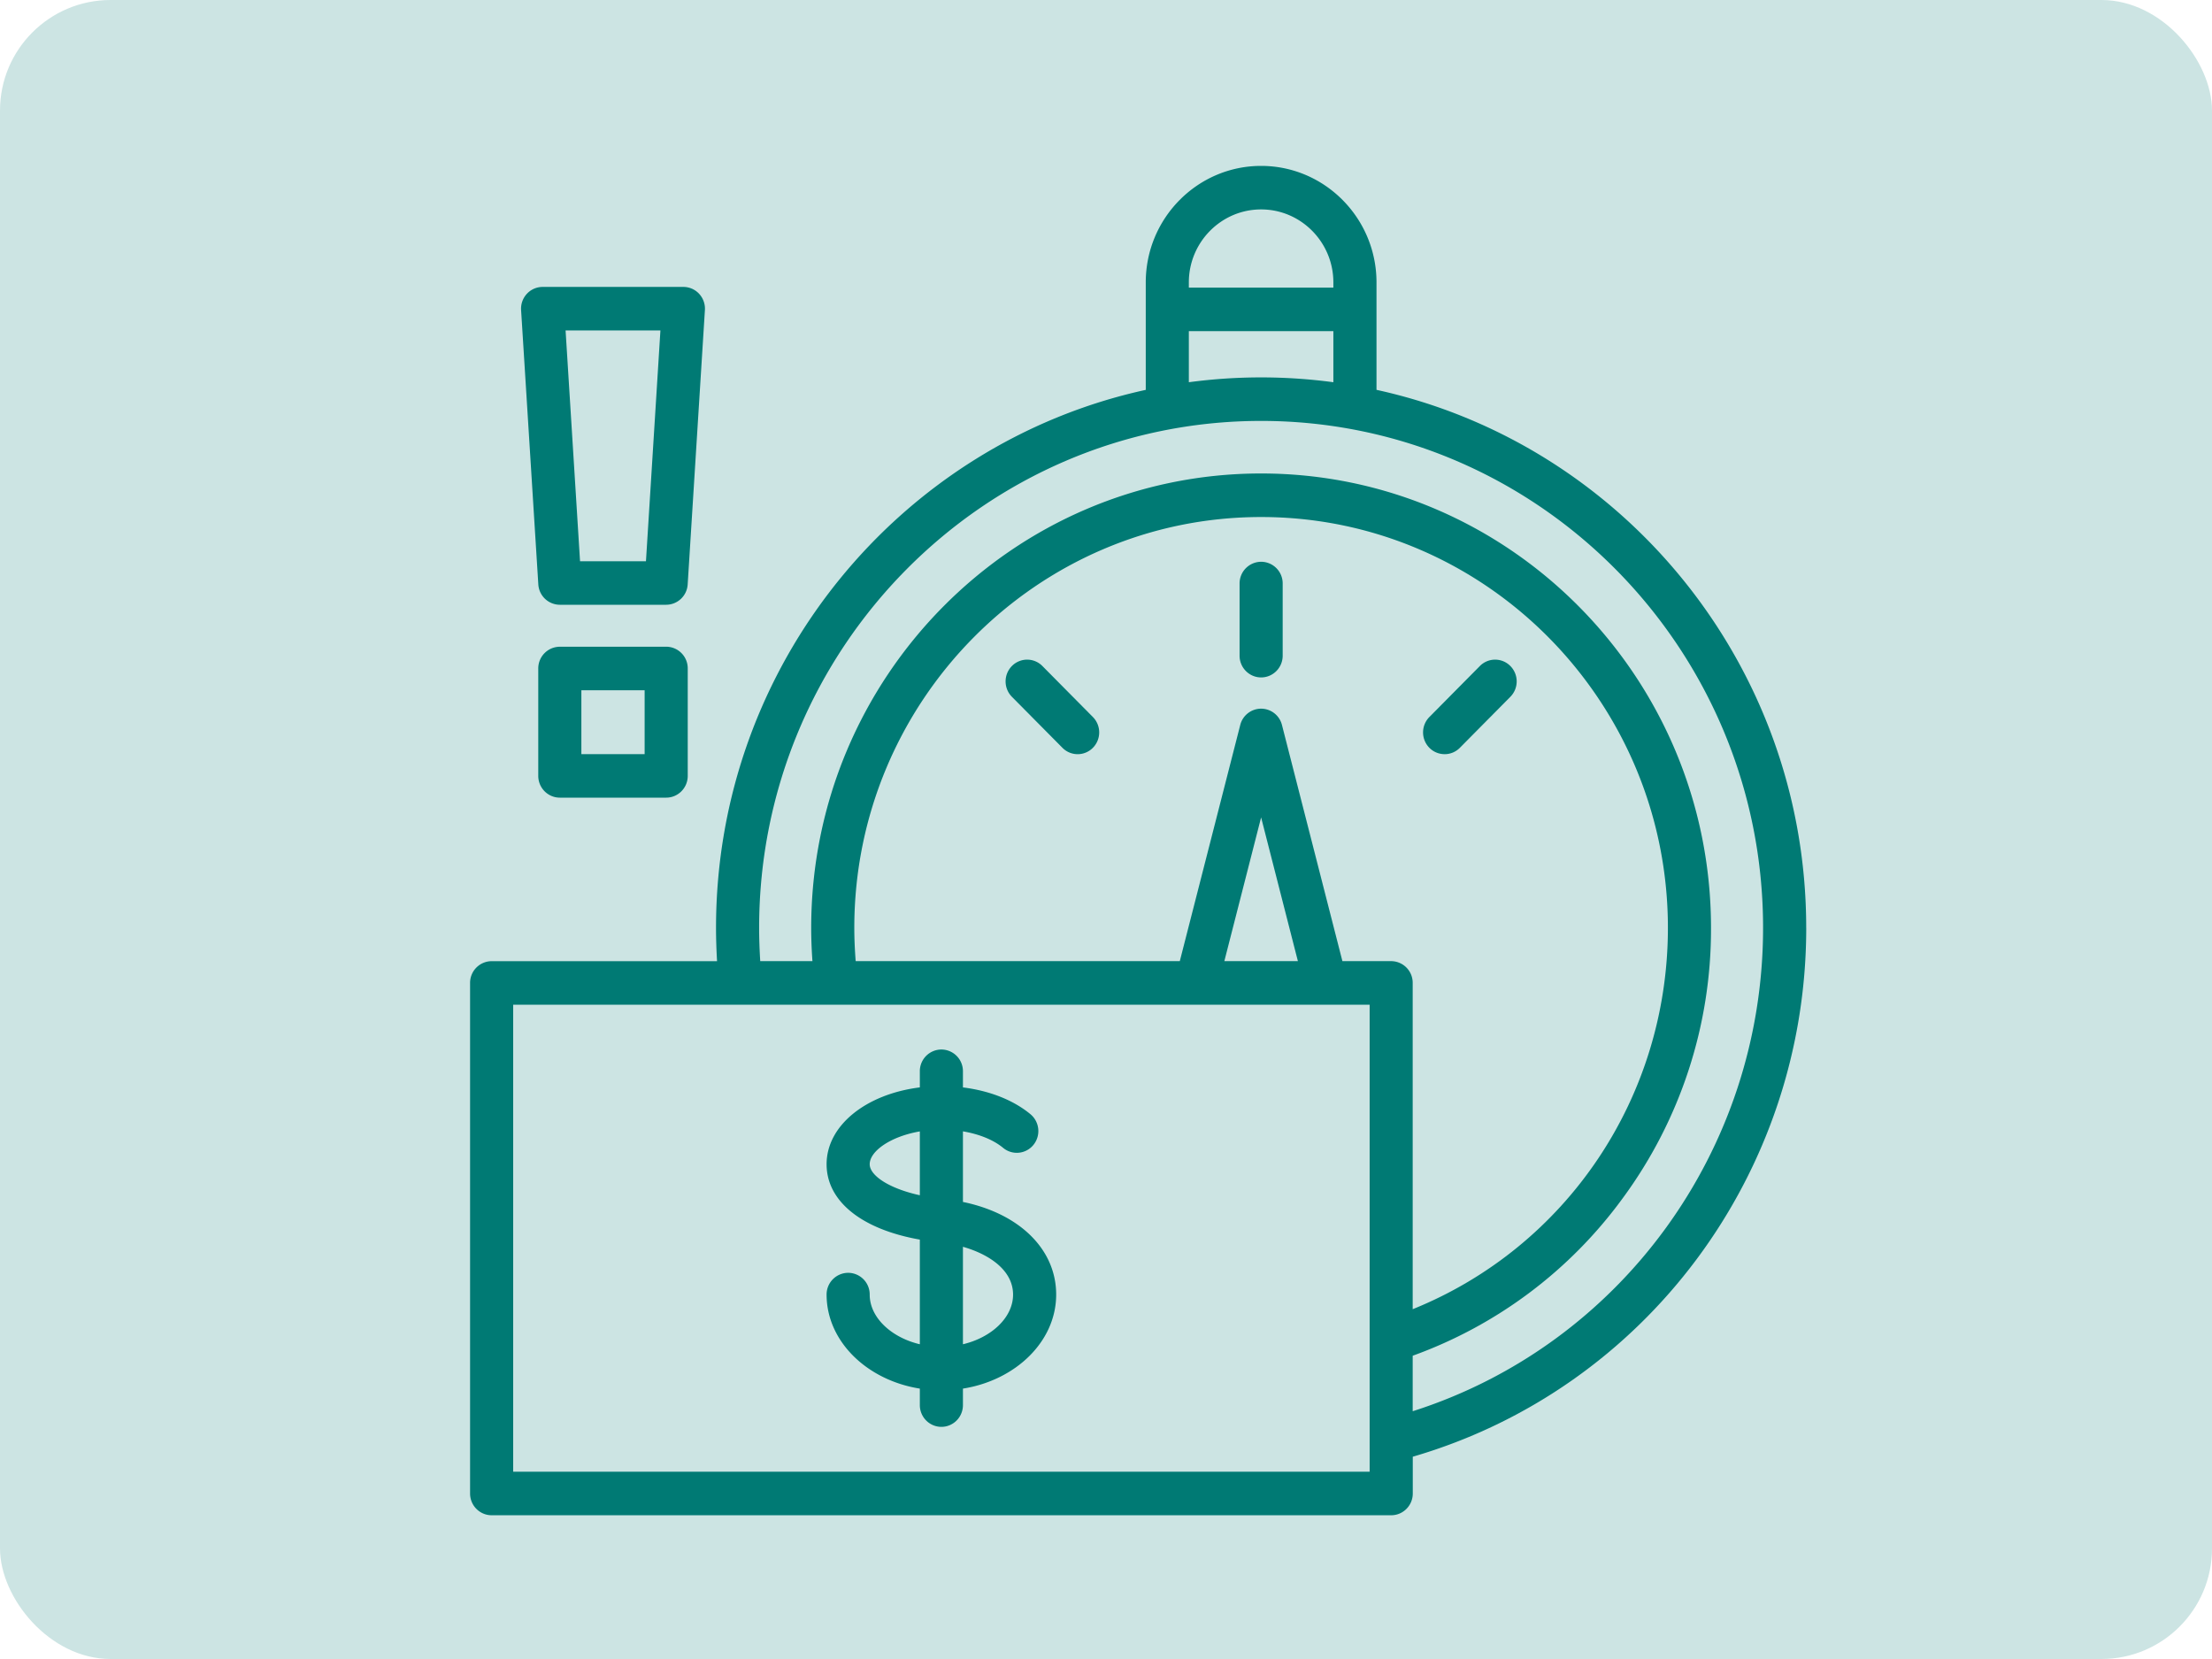 <svg fill="none" xmlns="http://www.w3.org/2000/svg" viewBox="0 0 80 60">
  <rect width="80" height="60" rx="4" fill="#CCE4E3"/>
  <path d="M31.454 46.82a.783.783 0 00-.78-.787.784.784 0 00-.779.788c0 1.687 1.455 3.095 3.372 3.4v.596c0 .435.35.787.78.787.43 0 .779-.352.779-.787v-.596c1.918-.305 3.372-1.713 3.372-3.4 0-1.641-1.328-2.93-3.372-3.351v-2.553c.587.099 1.103.306 1.453.597a.774.774 0 001.097-.108.793.793 0 00-.107-1.108c-.617-.512-1.481-.851-2.443-.97v-.584a.783.783 0 00-.78-.787.783.783 0 00-.779.787v.583c-1.943.242-3.372 1.375-3.372 2.779 0 1.343 1.274 2.355 3.372 2.726v3.785c-1.038-.247-1.813-.97-1.813-1.796zm5.185 0c0 .827-.775 1.55-1.813 1.797v-3.525c.977.279 1.813.863 1.813 1.729zm-5.185-4.714c0-.471.749-1.004 1.813-1.187v2.309c-1.15-.254-1.813-.727-1.813-1.122z" fill="#007A74"/>
  <path d="M65.324 33.556c0-9.531-6.669-17.519-15.541-19.457v-3.886C49.783 7.89 47.91 6 45.61 6s-4.172 1.89-4.172 4.213V14.1c-8.873 1.938-15.542 9.926-15.542 19.457 0 .401.014.804.037 1.205H17.78a.784.784 0 00-.779.787v18.465c0 .435.349.787.78.787h32.534c.43 0 .78-.352.78-.787v-1.33c8.408-2.45 14.23-10.227 14.23-19.127zM45.61 7.574c1.44 0 2.613 1.184 2.613 2.64v.188h-5.227v-.189c0-1.455 1.173-2.639 2.614-2.639zm-2.614 4.402h5.227v1.848a19.617 19.617 0 00-5.227 0v-1.848zm6.537 41.25H18.56v-16.89h30.975v16.89zm-18.636-19.67c0-8.192 6.6-14.857 14.713-14.857 8.112 0 14.712 6.665 14.712 14.857 0 6.135-3.667 11.547-9.23 13.793v-11.8a.783.783 0 00-.78-.788H48.55l-2.186-8.541a.78.78 0 00-.755-.59.78.78 0 00-.754.59l-2.186 8.541H30.947c-.031-.4-.05-.803-.05-1.205zm16.043 1.205h-2.66l1.33-5.198 1.33 5.198zm4.152 16.277v-2.006a16.204 16.204 0 007.587-5.685 16.406 16.406 0 003.202-9.79c0-9.061-7.3-16.433-16.271-16.433-8.973 0-16.272 7.372-16.272 16.433 0 .4.016.803.045 1.204h-1.888c-.025-.4-.04-.803-.04-1.205 0-10.109 8.144-18.333 18.155-18.333 10.01 0 18.154 8.224 18.154 18.333 0 8.043-5.162 15.09-12.672 17.483z" fill="#007A74"/>
  <path d="M45.61 24.5c.43 0 .78-.352.78-.787v-2.609a.783.783 0 00-.78-.787.784.784 0 00-.779.787v2.609c0 .434.349.787.78.787zm-6.084 1.432l-1.827-1.845a.774.774 0 00-1.102 0 .793.793 0 000 1.114l1.827 1.844a.773.773 0 001.102 0 .793.793 0 000-1.113zm12.72 1.344c.2 0 .4-.077.551-.23l1.827-1.845a.792.792 0 000-1.114.774.774 0 00-1.102 0l-1.827 1.845a.793.793 0 000 1.113c.152.154.352.23.551.23zM24.093 23.39h-3.846a.783.783 0 00-.78.786v3.885c0 .434.349.787.78.787h3.846c.43 0 .78-.352.78-.787v-3.885a.783.783 0 00-.78-.787zm-.78 3.884h-2.287v-2.31h2.288v2.31zm-3.844-6.139a.783.783 0 00.778.737h3.846a.783.783 0 00.778-.737l.623-9.922a.792.792 0 00-.21-.588.776.776 0 00-.568-.248h-5.092a.776.776 0 00-.568.248.792.792 0 00-.21.588l.623 9.922zm4.416-9.184l-.523 8.347h-2.384l-.523-8.347h3.43z" fill="#007A74"/>
</svg>
